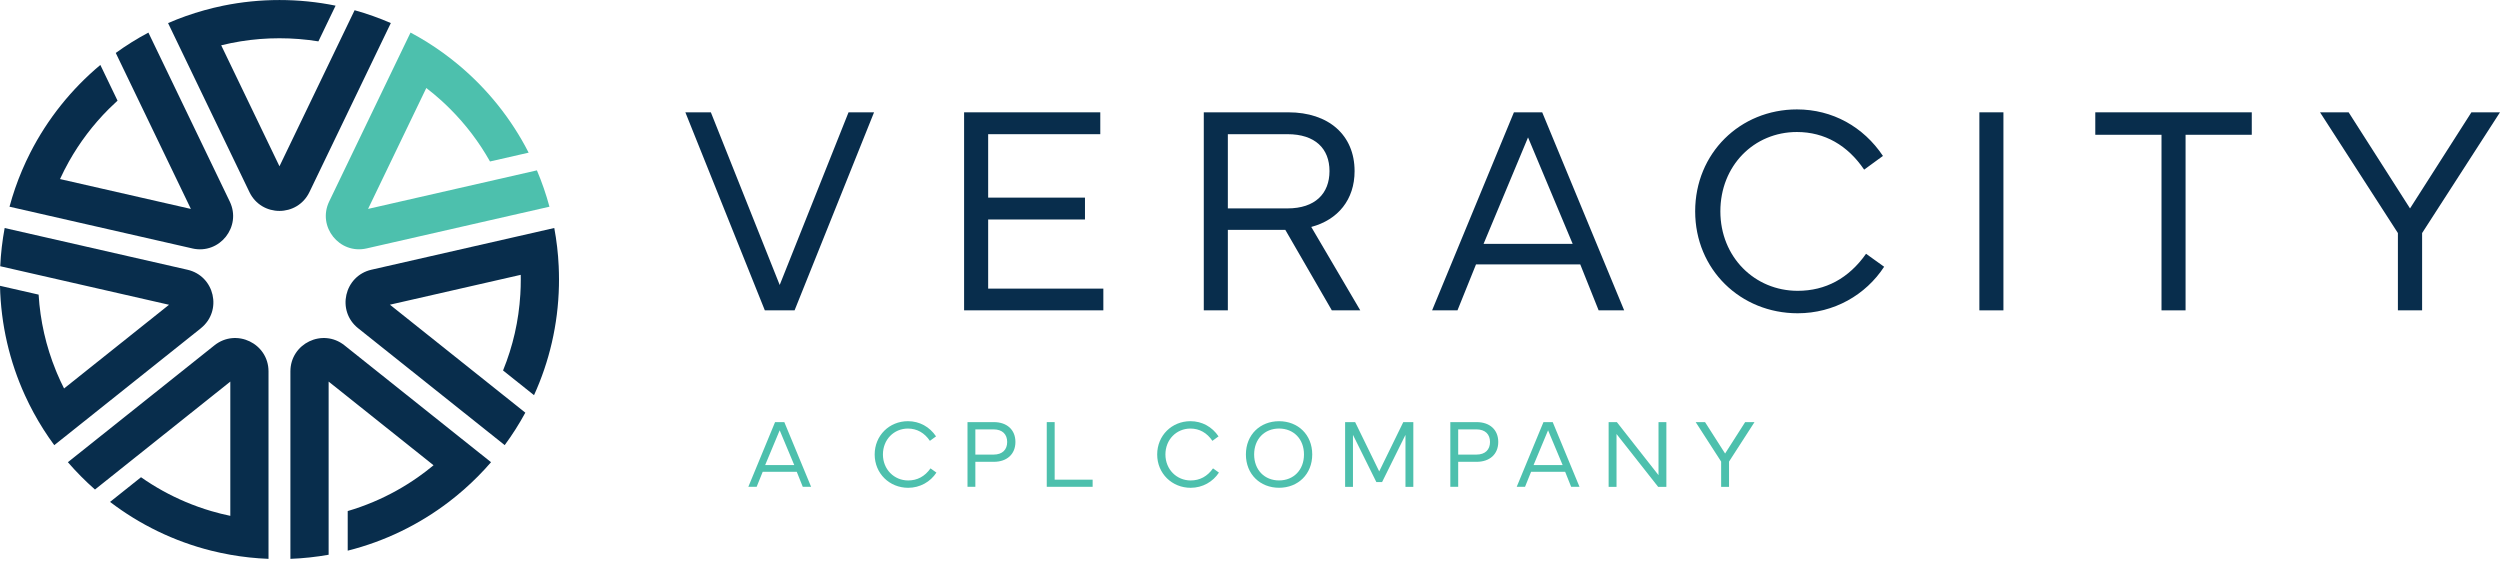 <svg width="224" height="51" viewBox="0 0 224 51" fill="none" xmlns="http://www.w3.org/2000/svg">
<g clip-path="url(#clip0_4404_61)">
<path d="M17.234 22.261C19.672 22.818 21.672 20.309 20.586 18.056L14.784 6.007L13.297 2.92C12.277 3.462 11.301 4.072 10.372 4.744L11.886 7.887L17.103 18.72L5.377 16.044C5.624 15.507 5.891 14.982 6.178 14.47C7.144 12.751 8.338 11.173 9.751 9.76C10.006 9.506 10.265 9.259 10.531 9.018L8.991 5.819C6.405 7.979 4.262 10.651 2.716 13.678C2.451 14.196 2.205 14.727 1.976 15.265C1.53 16.316 1.153 17.404 0.852 18.521L4.194 19.283L17.234 22.259V22.261Z" fill="#082D4C"/>
<path d="M17.994 29.412C19.949 27.853 19.236 24.725 16.797 24.169L3.759 21.193L0.417 20.431C0.21 21.548 0.075 22.689 0.021 23.854L3.423 24.631L15.145 27.307L5.74 34.807C5.517 34.368 5.309 33.921 5.117 33.465C5.08 33.377 5.044 33.289 5.008 33.201C4.121 31.028 3.603 28.746 3.46 26.398L0 25.608C0.077 29.099 0.867 32.416 2.233 35.413C2.475 35.946 2.736 36.468 3.014 36.98C3.565 37.993 4.183 38.965 4.862 39.887L7.542 37.751L17.996 29.414L17.994 29.412Z" fill="#082D4C"/>
<path d="M30.864 30.942C28.91 29.384 26.02 30.775 26.02 33.276V50.073C27.184 50.028 28.327 49.904 29.445 49.705V34.19L38.846 41.687C38.392 42.064 37.925 42.422 37.443 42.76C36.2 43.633 34.868 44.372 33.455 44.969C32.701 45.288 31.935 45.562 31.155 45.791V49.339C34.491 48.502 37.561 46.995 40.216 44.971C40.68 44.616 41.132 44.246 41.571 43.86C42.434 43.1 43.245 42.285 43.997 41.413L41.316 39.277L30.864 30.942Z" fill="#082D4C"/>
<path d="M45.889 19.283L49.231 18.521C48.929 17.403 48.554 16.316 48.107 15.264L44.705 16.041L32.979 18.718L38.197 7.885C38.661 8.242 39.115 8.619 39.552 9.015C39.817 9.255 40.076 9.503 40.331 9.758C41.744 11.171 42.939 12.749 43.904 14.468L47.366 13.678C45.821 10.651 43.677 7.979 41.091 5.819C40.644 5.444 40.181 5.087 39.708 4.742C38.779 4.07 37.803 3.459 36.784 2.918L35.296 6.005L29.494 18.054C28.409 20.306 30.41 22.815 32.847 22.259L45.887 19.283H45.889Z" fill="#4DC0AD"/>
<path d="M35.02 2.068C33.973 1.612 32.888 1.227 31.773 0.916L30.259 4.059L25.04 14.899L19.82 4.059C20.392 3.918 20.968 3.8 21.55 3.706C22.695 3.52 23.86 3.428 25.04 3.428C26.219 3.428 27.384 3.522 28.529 3.706L30.068 0.507C28.444 0.176 26.761 0.002 25.04 0.002C23.318 0.002 21.635 0.176 20.011 0.507C19.435 0.625 18.867 0.762 18.306 0.919C17.191 1.229 16.105 1.614 15.059 2.07L16.547 5.16L22.348 17.209C23.434 19.461 26.641 19.461 27.726 17.209L33.528 5.16L35.016 2.07L35.02 2.068Z" fill="#082D4C"/>
<path d="M6.084 41.416C6.836 42.285 7.647 43.102 8.51 43.862L11.235 41.687L20.636 34.19V46.22C20.06 46.1 19.488 45.958 18.923 45.791C18.144 45.562 17.377 45.288 16.624 44.969C15.213 44.372 13.879 43.633 12.635 42.76L9.861 44.971C12.515 46.997 15.585 48.502 18.921 49.339C19.484 49.48 20.056 49.602 20.634 49.705C21.751 49.904 22.895 50.028 24.059 50.073V33.276C24.059 30.775 21.169 29.384 19.214 30.942L8.762 39.277L6.082 41.413L6.084 41.416Z" fill="#082D4C"/>
<path d="M50.059 23.852C50.006 22.689 49.871 21.546 49.663 20.428L46.322 21.191L33.283 24.166C30.845 24.723 30.132 27.851 32.087 29.409L42.541 37.746L45.221 39.883C45.902 38.96 46.518 37.988 47.069 36.975L44.341 34.8L34.936 27.301L46.658 24.625C46.66 24.764 46.662 24.903 46.662 25.042C46.662 25.494 46.649 25.943 46.621 26.391C46.478 28.739 45.96 31.021 45.073 33.194L47.848 35.408C49.214 32.409 50.004 29.093 50.081 25.603C50.085 25.417 50.087 25.23 50.087 25.044C50.087 24.644 50.077 24.246 50.059 23.852Z" fill="#082D4C"/>
<path d="M61.406 10.064H63.693L69.861 25.534L76.029 10.064H78.315L71.194 27.808H68.529L61.408 10.064H61.406Z" fill="#082D4C"/>
<path d="M86.383 10.064H98.586V12.023H88.539V17.707H97.214V19.666H88.539V25.86H98.86V27.806H86.383V10.064Z" fill="#082D4C"/>
<path d="M115.438 10.064C119.031 10.064 121.371 12.089 121.371 15.331C121.371 17.878 119.893 19.694 117.489 20.334L121.88 27.808H119.332L115.164 20.595H110.015V27.808H107.859V10.064H115.438ZM110.015 12.023V18.673H115.359C117.842 18.673 119.123 17.339 119.123 15.329C119.123 13.318 117.842 12.023 115.359 12.023H110.015Z" fill="#082D4C"/>
<path d="M128.316 27.808L135.647 10.064H138.182L145.525 27.808H143.238L141.592 23.693H132.249L130.59 27.808H128.316ZM140.911 21.85L136.912 12.312L132.928 21.85H140.911Z" fill="#082D4C"/>
<path d="M161.003 9.803C164.19 9.803 166.961 11.357 168.712 13.971L167.027 15.2C165.55 13.019 163.486 11.828 161.005 11.828C157.151 11.828 154.145 14.847 154.145 18.936C154.145 23.025 157.215 26.057 161.071 26.057C163.567 26.057 165.644 24.945 167.198 22.738L168.819 23.901C167.173 26.423 164.325 28.069 161.071 28.069C155.95 28.069 151.887 24.149 151.887 18.936C151.887 13.723 155.912 9.803 161.007 9.803H161.003Z" fill="#082D4C"/>
<path d="M177.352 10.064H179.507V27.808H177.352V10.064Z" fill="#082D4C"/>
<path d="M187.738 10.064H201.759V12.076H195.827V27.808H193.671V12.076H187.738V10.064Z" fill="#082D4C"/>
<path d="M210.438 10.064L215.938 18.675L221.438 10.064H223.998L217.021 20.882V27.808H214.852V20.882L207.875 10.064H210.436H210.438Z" fill="#082D4C"/>
<path d="M67.051 43.618L69.446 37.821H70.275L72.675 43.618H71.928L71.39 42.274H68.338L67.796 43.618H67.053H67.051ZM71.166 41.672L69.86 38.555L68.558 41.672H71.166Z" fill="#4DC0AD"/>
<path d="M81.351 37.738C82.392 37.738 83.297 38.245 83.869 39.099L83.319 39.5C82.837 38.787 82.163 38.399 81.351 38.399C80.092 38.399 79.11 39.386 79.11 40.722C79.11 42.058 80.114 43.049 81.373 43.049C82.188 43.049 82.867 42.688 83.374 41.966L83.903 42.345C83.366 43.169 82.434 43.707 81.373 43.707C79.698 43.707 78.371 42.426 78.371 40.722C78.371 39.018 79.686 37.738 81.351 37.738Z" fill="#4DC0AD"/>
<path d="M86.688 43.618V37.821H89.045C90.218 37.821 90.982 38.504 90.982 39.6C90.982 40.696 90.218 41.379 89.045 41.379H87.392V43.616H86.688V43.618ZM87.392 40.732H89.019C89.826 40.732 90.243 40.281 90.243 39.602C90.243 38.923 89.826 38.472 89.019 38.472H87.392V40.735V40.732Z" fill="#4DC0AD"/>
<path d="M93.789 43.618V37.821H94.498V42.978H97.9V43.618H93.789Z" fill="#4DC0AD"/>
<path d="M106.664 37.738C107.704 37.738 108.61 38.245 109.181 39.099L108.631 39.5C108.15 38.787 107.475 38.399 106.664 38.399C105.405 38.399 104.422 39.386 104.422 40.722C104.422 42.058 105.426 43.049 106.685 43.049C107.501 43.049 108.179 42.688 108.687 41.966L109.216 42.345C108.678 43.169 107.747 43.707 106.685 43.707C105.011 43.707 103.684 42.426 103.684 40.722C103.684 39.018 104.998 37.738 106.664 37.738Z" fill="#4DC0AD"/>
<path d="M111.633 40.72C111.633 38.945 112.913 37.74 114.604 37.74C116.296 37.74 117.576 38.943 117.576 40.72C117.576 42.497 116.296 43.704 114.604 43.704C112.913 43.704 111.633 42.497 111.633 40.72ZM114.604 43.047C115.902 43.047 116.837 42.111 116.837 40.72C116.837 39.328 115.902 38.397 114.604 38.397C113.307 38.397 112.371 39.328 112.371 40.72C112.371 42.111 113.307 43.047 114.604 43.047Z" fill="#4DC0AD"/>
<path d="M120.52 37.823H121.421L123.577 42.238L125.733 37.823H126.634V43.621H125.93V38.964L123.834 43.195H123.322L121.226 38.964V43.621H120.522V37.823H120.52Z" fill="#4DC0AD"/>
<path d="M129.949 43.618V37.821H132.306C133.48 37.821 134.244 38.504 134.244 39.6C134.244 40.696 133.48 41.379 132.306 41.379H130.654V43.616H129.949V43.618ZM130.654 40.732H132.281C133.088 40.732 133.505 40.281 133.505 39.602C133.505 38.923 133.088 38.472 132.281 38.472H130.654V40.735V40.732Z" fill="#4DC0AD"/>
<path d="M135.898 43.618L138.294 37.821H139.123L141.523 43.618H140.775L140.238 42.274H137.185L136.643 43.618H135.901H135.898ZM140.013 41.672L138.707 38.555L137.406 41.672H140.013Z" fill="#4DC0AD"/>
<path d="M144.871 37.823L148.603 42.574V37.823H149.307V43.621H148.569L144.841 38.887V43.621H144.133V37.823H144.871Z" fill="#4DC0AD"/>
<path d="M152.773 37.823L154.569 40.636L156.365 37.823H157.202L154.922 41.358V43.621H154.214V41.358L151.934 37.823H152.771H152.773Z" fill="#4DC0AD"/>
</g>
<defs>
<clipPath id="clip0_4404_61">
<rect width="224" height="50.074" fill="white"/>
</clipPath>
</defs>
</svg>
